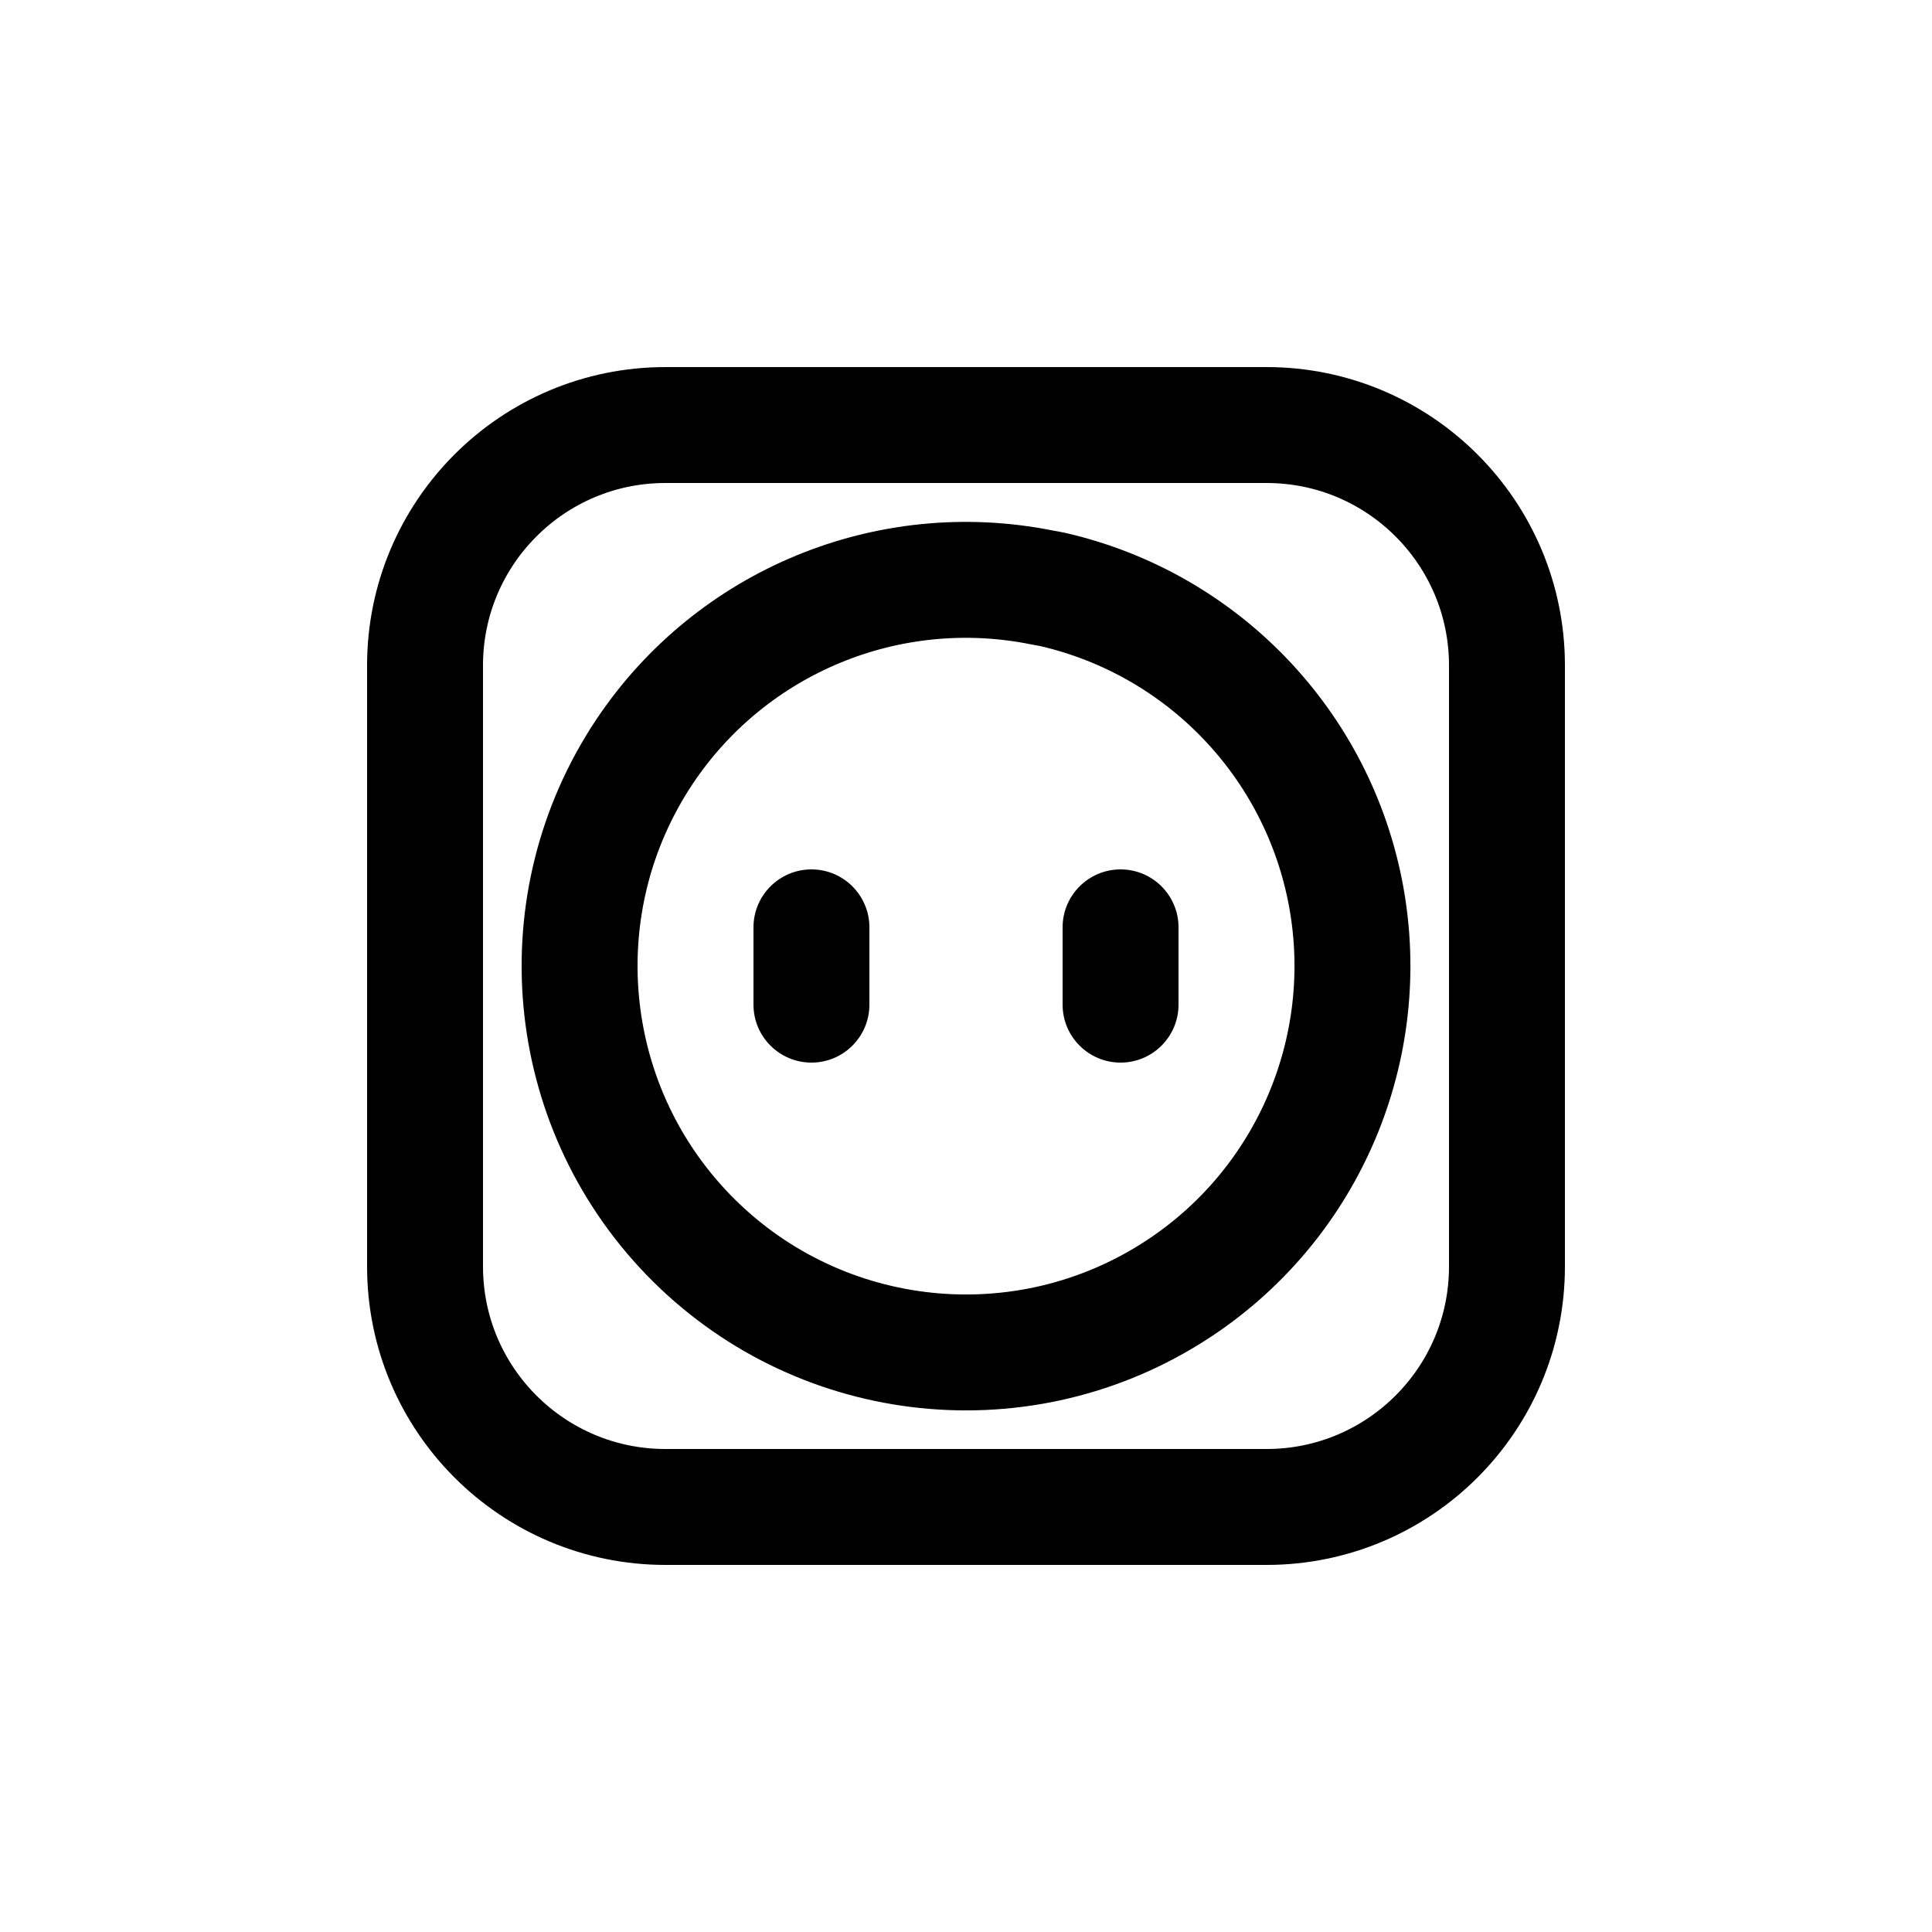 <?xml version="1.0" encoding="utf-8"?><!-- Uploaded to: SVG Repo, www.svgrepo.com, Generator: SVG Repo Mixer Tools -->
<svg width="800px" height="800px" viewBox="0 -0.5 25 25" fill="none" xmlns="http://www.w3.org/2000/svg">
<path fill-rule="evenodd" clip-rule="evenodd" d="M8.343 9.222C7.035 11.179 7.269 13.783 8.905 15.476C10.541 17.168 13.136 17.49 15.136 16.249C15.184 16.219 15.232 16.188 15.279 16.157C16.939 15.048 17.779 13.057 17.418 11.094C17.056 9.131 15.561 7.571 13.615 7.126L13.475 7.1C11.493 6.705 9.467 7.542 8.343 9.222Z" stroke="#000000" stroke-width="1.5" stroke-linecap="round" stroke-linejoin="round"/>
<path fill-rule="evenodd" clip-rule="evenodd" d="M19.5 15.889C19.5 17.607 18.107 19 16.389 19H8.611C6.893 19 5.5 17.607 5.5 15.889V8.111C5.5 6.393 6.893 5 8.611 5H16.389C18.107 5 19.5 6.393 19.5 8.111V15.889Z" stroke="#000000" stroke-width="1.5" stroke-linecap="round" stroke-linejoin="round"/>
<path d="M9.75 12.5C9.75 12.914 10.086 13.25 10.5 13.25C10.914 13.25 11.25 12.914 11.25 12.5H9.75ZM11.25 11.5C11.25 11.086 10.914 10.75 10.5 10.75C10.086 10.75 9.75 11.086 9.75 11.5H11.25ZM13.75 12.5C13.75 12.914 14.086 13.25 14.5 13.25C14.914 13.25 15.25 12.914 15.25 12.5H13.75ZM15.25 11.5C15.25 11.086 14.914 10.75 14.5 10.75C14.086 10.75 13.75 11.086 13.75 11.5H15.25ZM11.25 12.5V11.5H9.75V12.5H11.25ZM15.25 12.5V11.5H13.75V12.5H15.25Z" fill="#000000"/>
</svg>